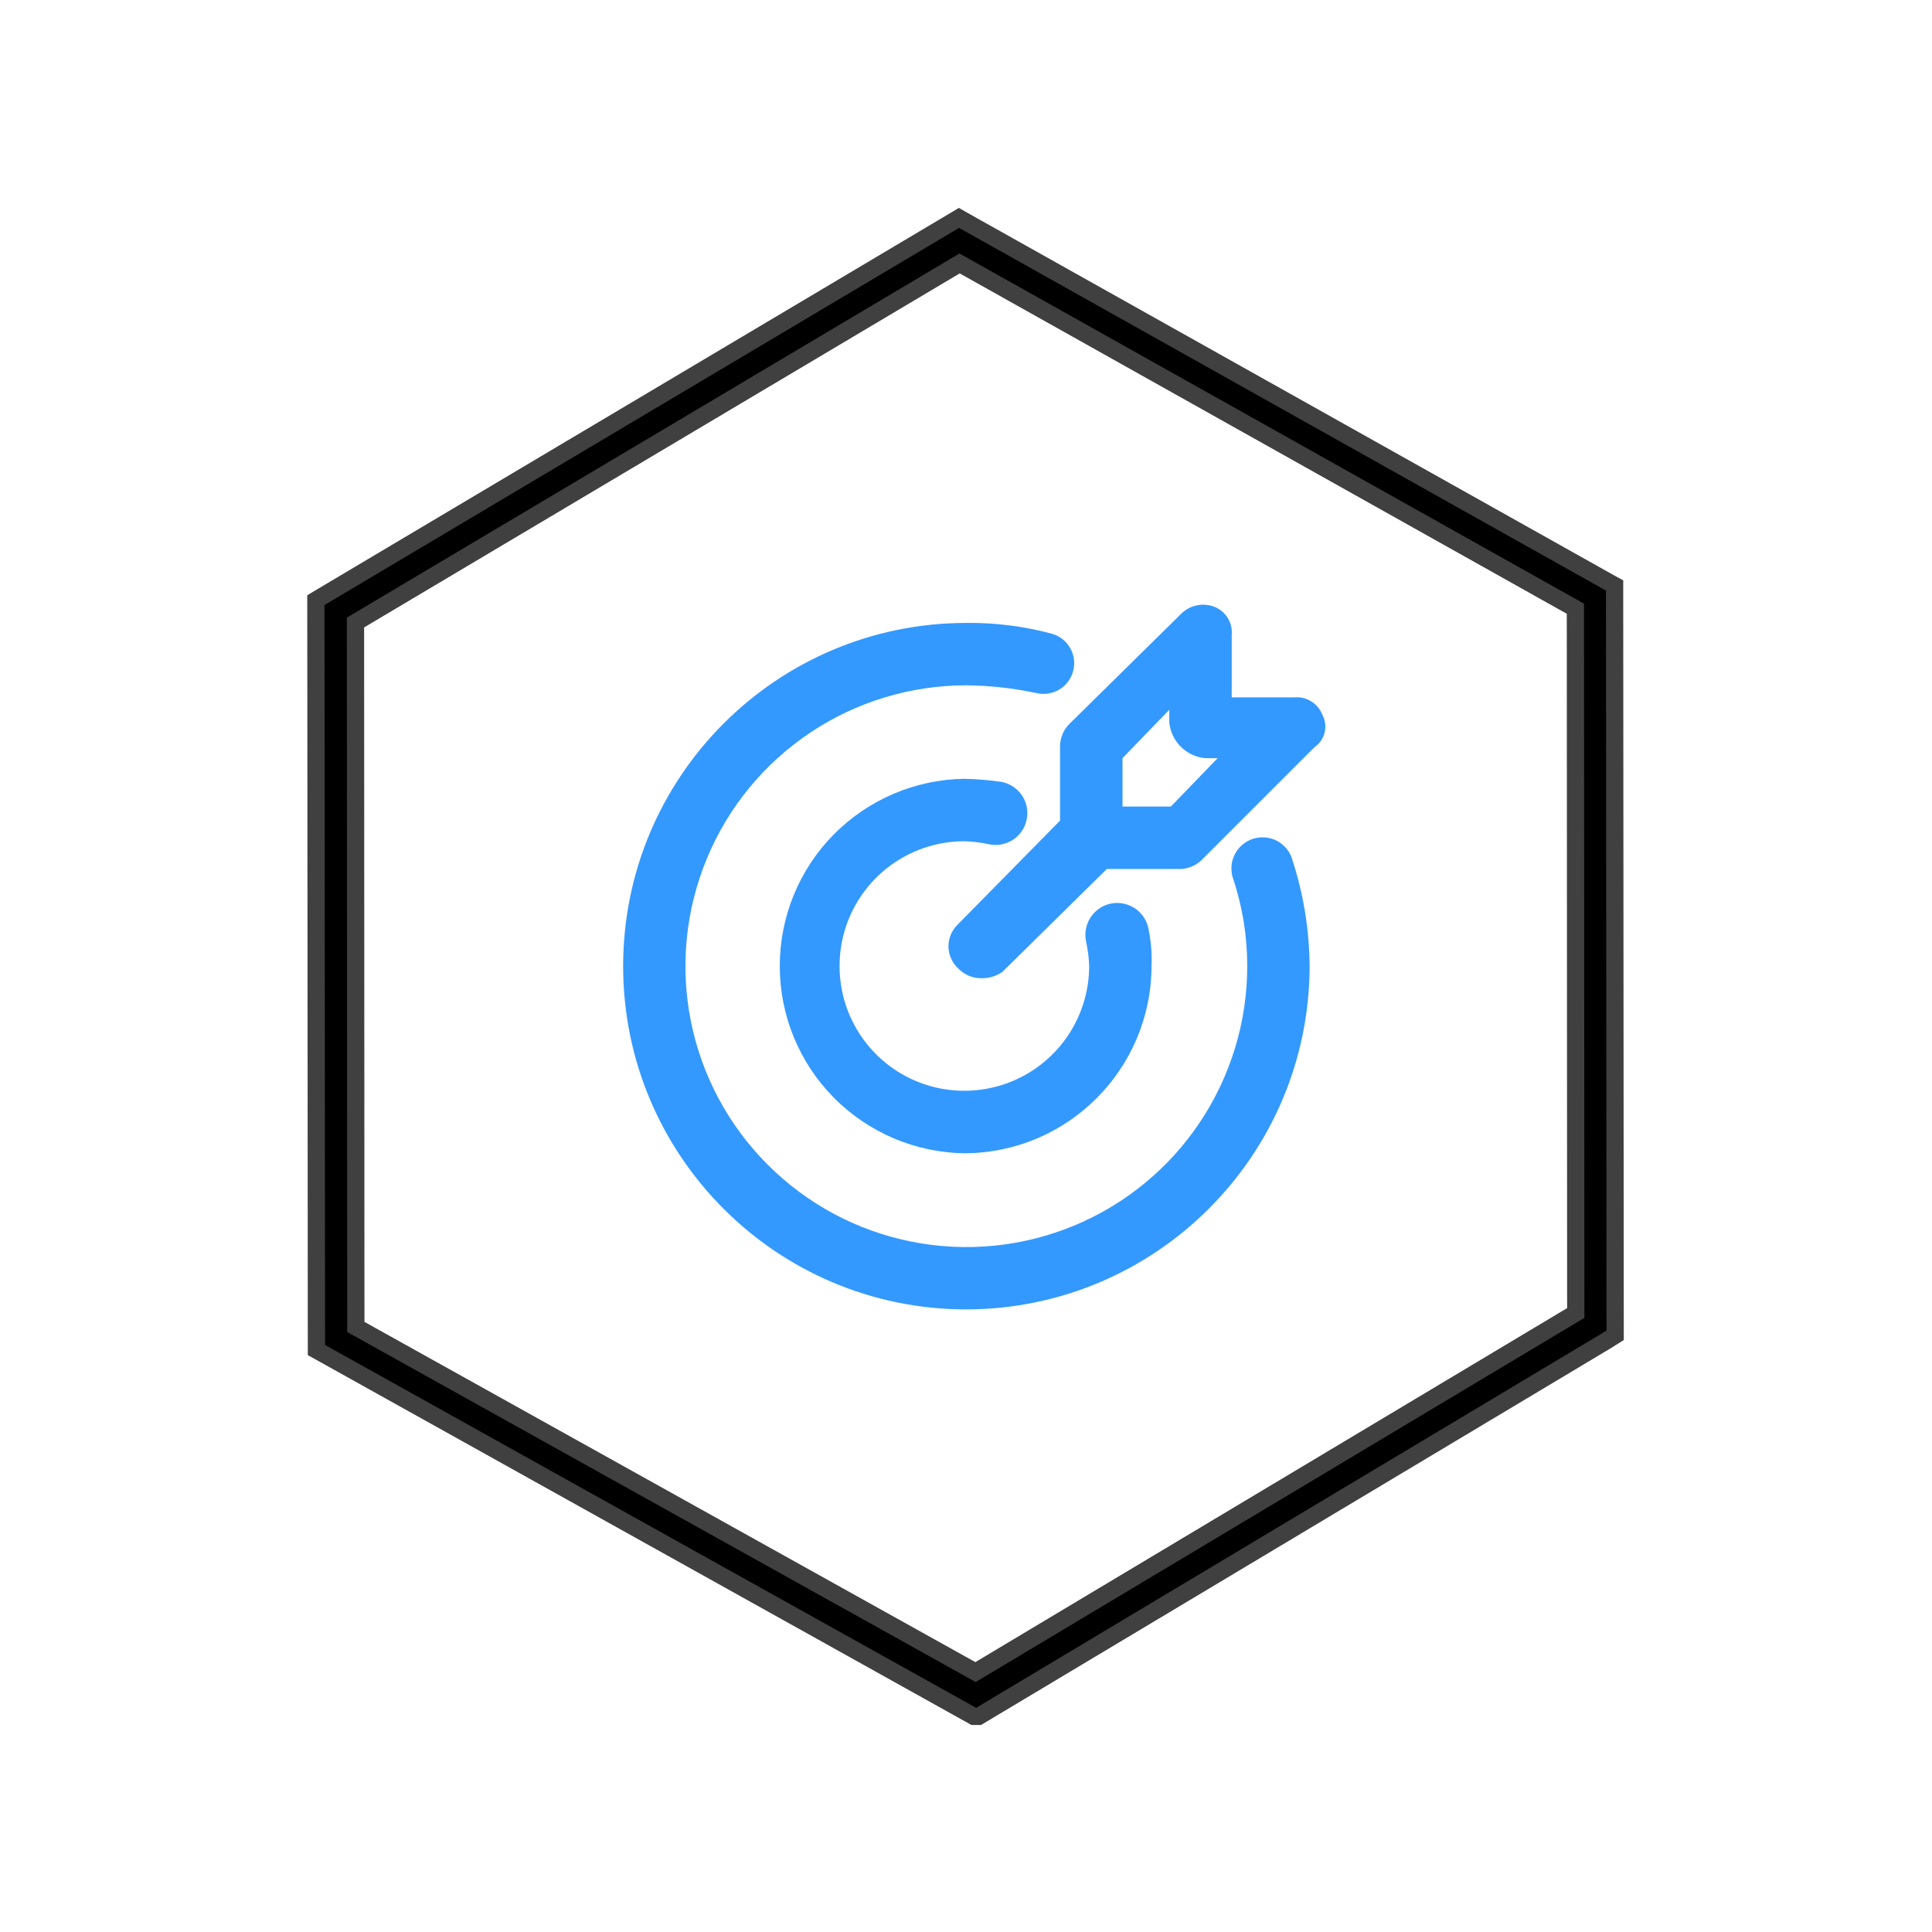 <svg width="28" height="28" viewBox="0 0 28 28" fill="none" xmlns="http://www.w3.org/2000/svg">
<g id="Group 1000006603">
<g id="&#230;&#150;&#135;&#230;&#161;&#163;-&#229;&#191;&#171;&#233;&#128;&#159;&#229;&#133;&#165;&#233;&#151;&#168; 1" clip-path="url(#clip0_4998_38816)">
<path id="Vector" d="M14.085 24.86L14.148 24.896L14.21 24.859L23.267 19.44L23.267 19.44L23.269 19.439L23.349 19.389L23.408 19.352L23.408 19.283L23.4 8.653V8.652V8.559V8.485L23.336 8.45L13.961 3.194L13.898 3.158L13.836 3.195L4.639 8.661L4.578 8.698L4.578 8.769L4.586 19.493L4.586 19.566L4.651 19.602L14.085 24.86ZM14.138 24.233L5.157 19.231L5.152 9.022L13.907 3.818L22.832 8.822L22.837 19.029L14.138 24.233Z" fill="black" stroke="#404040" stroke-width="0.25"/>
<path id="Vector_2" d="M18.4 12.147C18.321 12.129 18.239 12.132 18.162 12.156C18.085 12.181 18.016 12.225 17.962 12.285C17.908 12.346 17.871 12.419 17.855 12.498C17.84 12.578 17.845 12.66 17.872 12.736C18.008 13.144 18.076 13.572 18.076 14.002C18.076 14.807 17.837 15.595 17.39 16.264C16.943 16.934 16.307 17.456 15.563 17.764C14.819 18.072 14.001 18.152 13.211 17.995C12.421 17.838 11.696 17.45 11.127 16.88C10.557 16.311 10.169 15.586 10.012 14.796C9.855 14.006 9.936 13.188 10.244 12.444C10.552 11.7 11.074 11.064 11.744 10.617C12.413 10.17 13.201 9.932 14.006 9.932C14.348 9.936 14.689 9.974 15.023 10.045C15.136 10.071 15.254 10.052 15.353 9.993C15.452 9.933 15.524 9.837 15.553 9.725C15.583 9.613 15.568 9.495 15.511 9.394C15.454 9.293 15.36 9.218 15.25 9.186C14.844 9.076 14.426 9.023 14.006 9.028C11.258 9.028 9.031 11.255 9.031 14.002C9.031 16.75 11.258 18.977 14.006 18.977C16.742 18.971 18.962 16.761 18.98 14.025C18.978 13.495 18.895 12.969 18.731 12.465C18.71 12.387 18.668 12.316 18.609 12.261C18.551 12.204 18.479 12.165 18.4 12.147Z" fill="#3399FF"/>
<path id="Vector_3" d="M13.976 12.192C14.098 12.195 14.219 12.211 14.338 12.237C14.457 12.261 14.582 12.236 14.684 12.169C14.786 12.101 14.856 11.995 14.88 11.875C14.904 11.755 14.88 11.631 14.812 11.529C14.744 11.427 14.639 11.357 14.519 11.332C14.339 11.306 14.158 11.291 13.976 11.287C13.263 11.297 12.583 11.588 12.082 12.095C11.581 12.603 11.301 13.287 11.301 14.001C11.301 14.714 11.581 15.398 12.082 15.906C12.583 16.413 13.263 16.704 13.976 16.714C15.473 16.71 16.685 15.497 16.689 14C16.697 13.818 16.681 13.636 16.644 13.457C16.628 13.378 16.591 13.304 16.538 13.243C16.485 13.182 16.416 13.137 16.339 13.111C16.263 13.085 16.18 13.079 16.101 13.095C16.022 13.111 15.948 13.148 15.887 13.202C15.826 13.255 15.781 13.324 15.755 13.4C15.729 13.477 15.723 13.559 15.739 13.639C15.765 13.757 15.781 13.879 15.785 14C15.785 14.358 15.678 14.707 15.48 15.005C15.281 15.302 14.998 15.534 14.668 15.671C14.338 15.807 13.974 15.843 13.623 15.774C13.272 15.704 12.95 15.532 12.697 15.279C12.444 15.026 12.272 14.704 12.202 14.353C12.133 14.002 12.168 13.639 12.305 13.308C12.442 12.978 12.674 12.695 12.971 12.497C13.269 12.298 13.618 12.192 13.976 12.192Z" fill="#3399FF"/>
<path id="Vector_4" d="M19.163 10.355C19.131 10.275 19.074 10.208 19 10.163C18.927 10.118 18.841 10.098 18.756 10.107H17.851V9.202C17.859 9.116 17.839 9.03 17.794 8.957C17.749 8.884 17.682 8.827 17.602 8.795C17.523 8.764 17.436 8.756 17.352 8.772C17.268 8.788 17.19 8.827 17.128 8.886L15.499 10.491C15.415 10.575 15.366 10.688 15.363 10.807V11.893L13.871 13.408C13.829 13.45 13.797 13.5 13.776 13.556C13.754 13.611 13.744 13.67 13.746 13.729C13.748 13.788 13.763 13.847 13.788 13.9C13.813 13.954 13.849 14.002 13.893 14.041C13.935 14.083 13.984 14.117 14.038 14.14C14.092 14.164 14.151 14.176 14.21 14.177C14.322 14.182 14.434 14.15 14.527 14.086L16.041 12.594H17.127C17.248 12.584 17.362 12.527 17.443 12.436L19.049 10.83C19.123 10.78 19.177 10.703 19.198 10.615C19.219 10.527 19.206 10.434 19.163 10.355ZM16.969 11.689H16.268V10.988L16.946 10.287V10.469C16.959 10.602 17.018 10.727 17.113 10.822C17.208 10.917 17.333 10.976 17.466 10.988H17.647L16.969 11.689Z" fill="#3399FF"/>
</g>
</g>
<defs>
<clipPath id="clip0_4998_38816">
<rect width="22" height="22" fill="white" transform="translate(3 3)"/>
</clipPath>
</defs>
</svg>
